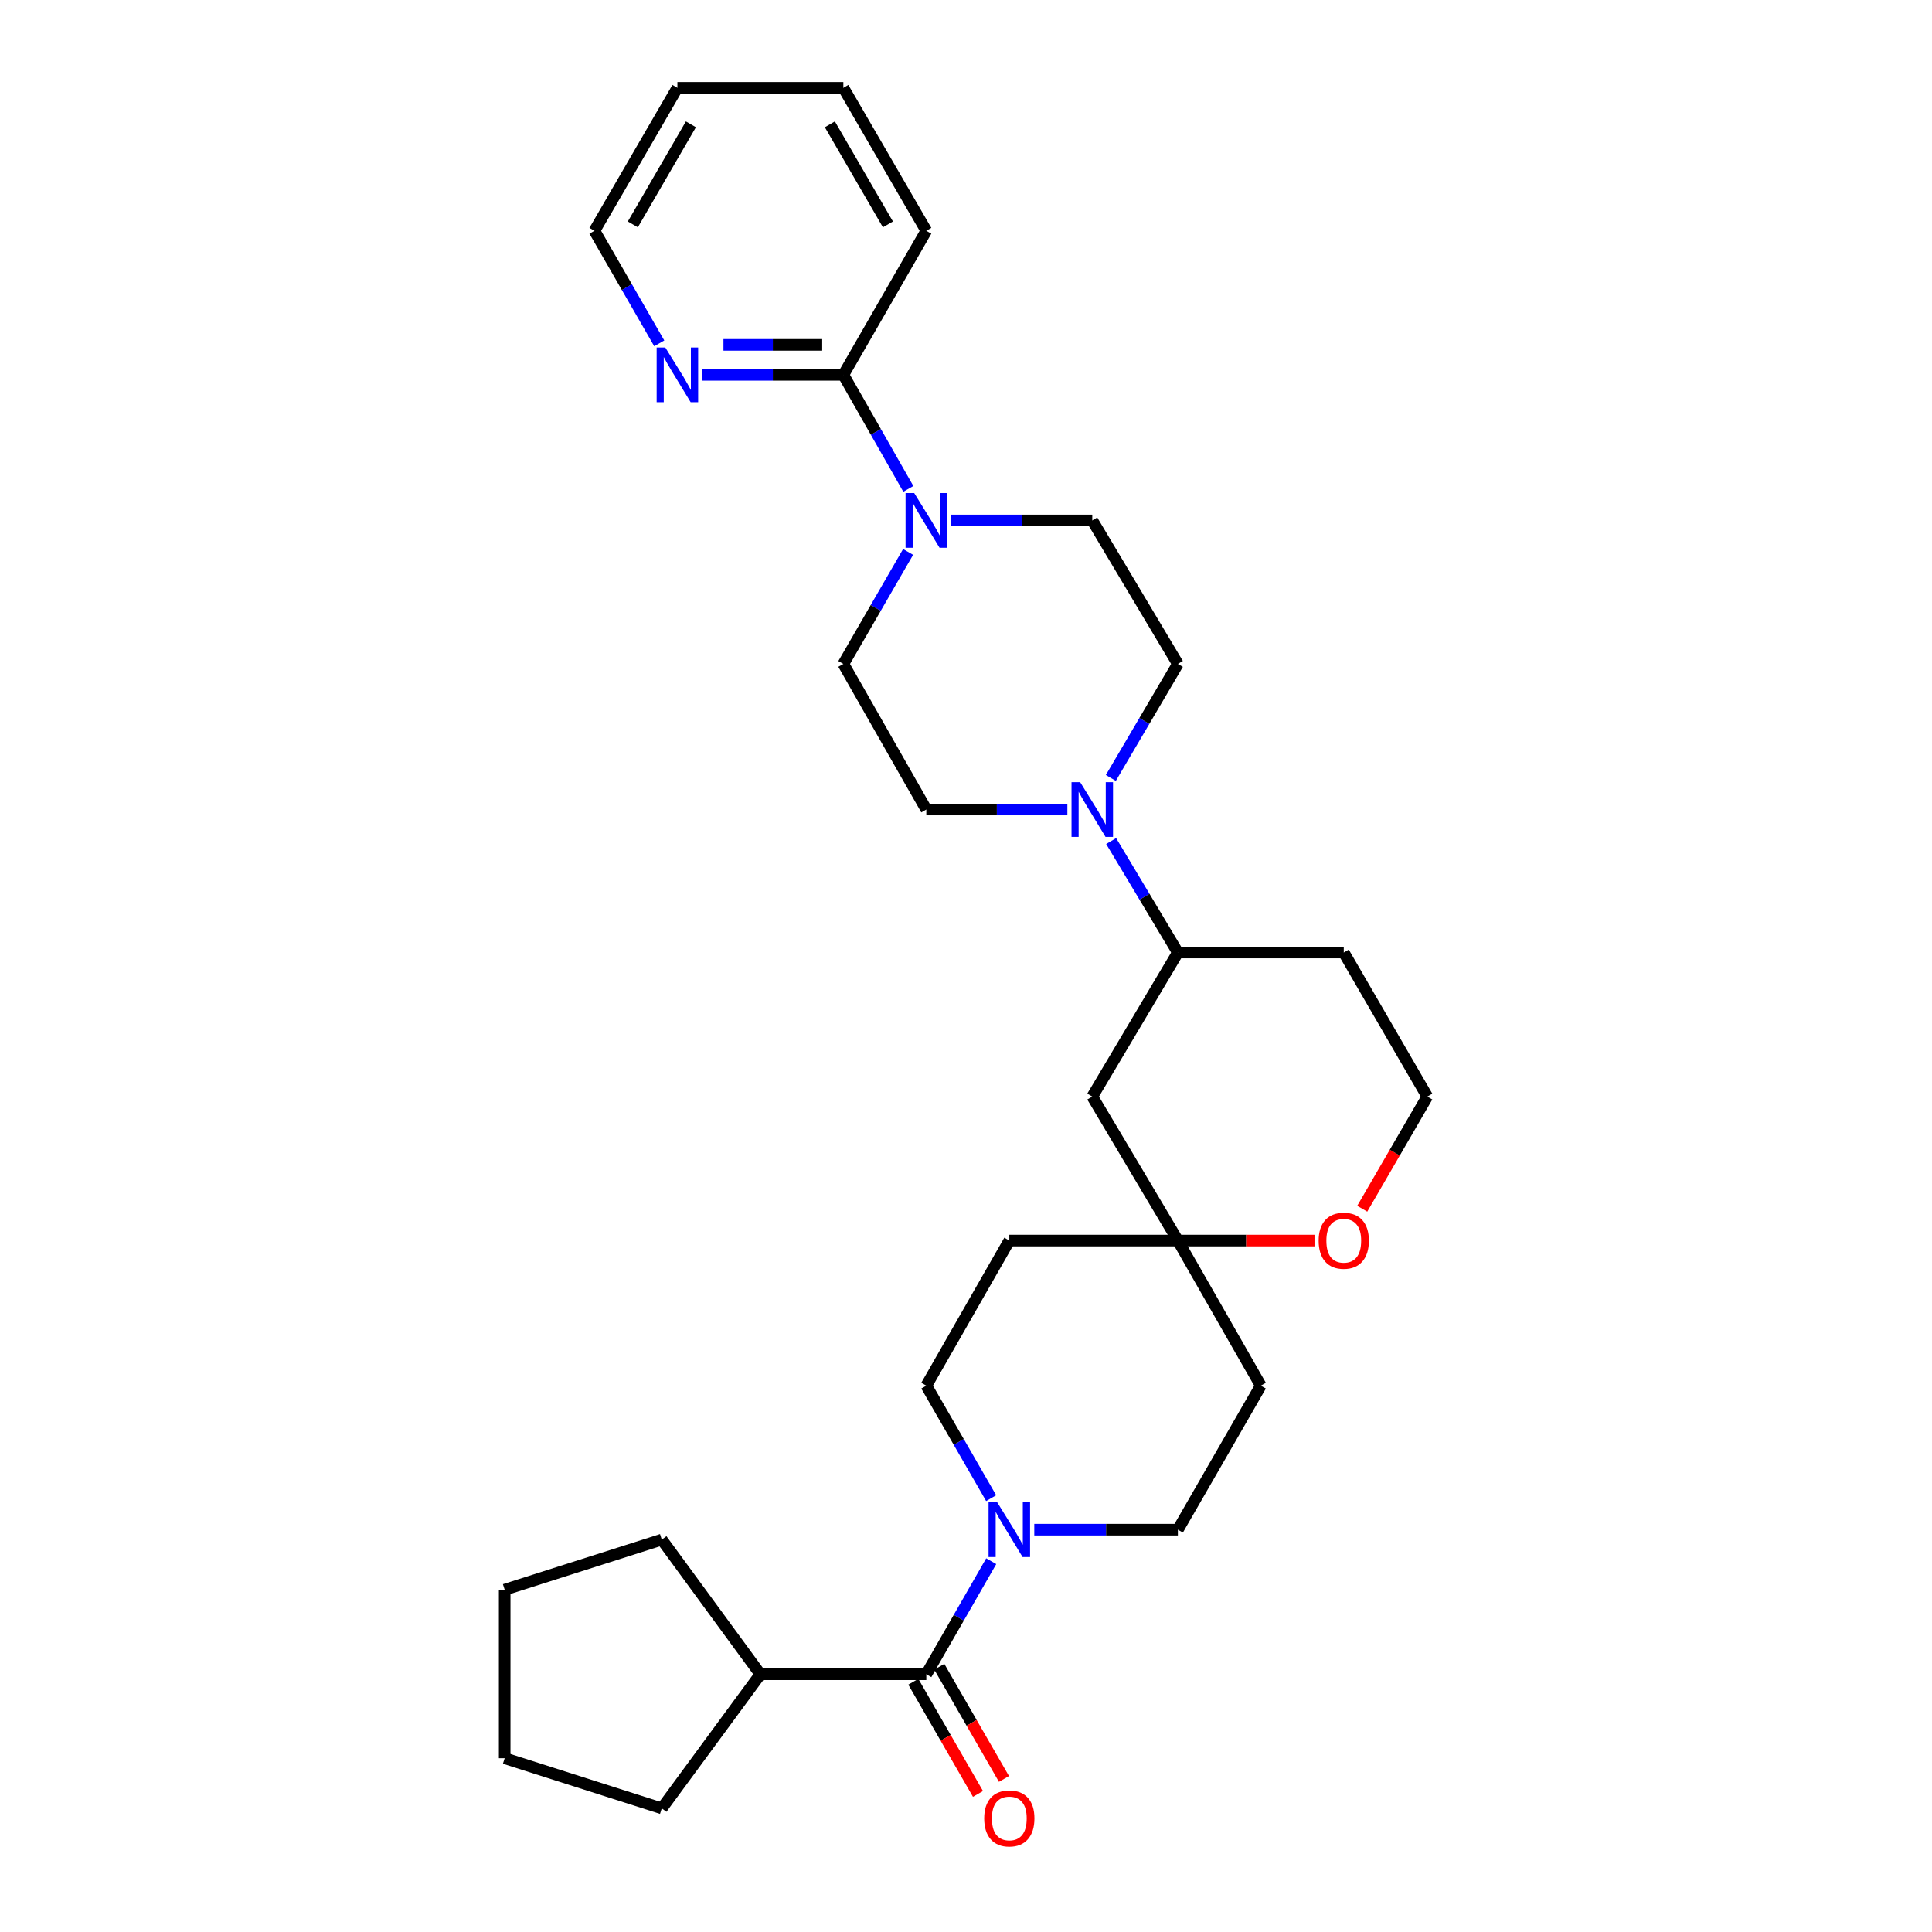 <?xml version='1.0' encoding='iso-8859-1'?>
<svg version='1.1' baseProfile='full'
              xmlns='http://www.w3.org/2000/svg'
                      xmlns:rdkit='http://www.rdkit.org/xml'
                      xmlns:xlink='http://www.w3.org/1999/xlink'
                  xml:space='preserve'
width='1000px' height='1000px' viewBox='0 0 1000 1000'>
<!-- END OF HEADER -->
<rect style='opacity:1.0;fill:#FFFFFF;stroke:none' width='1000' height='1000' x='0' y='0'> </rect>
<path class='bond-0' d='M 513.055,808.068 L 496.257,837.332' style='fill:none;fill-rule:evenodd;stroke:#0000FF;stroke-width:6px;stroke-linecap:butt;stroke-linejoin:miter;stroke-opacity:1' />
<path class='bond-0' d='M 496.257,837.332 L 479.458,866.595' style='fill:none;fill-rule:evenodd;stroke:#000000;stroke-width:6px;stroke-linecap:butt;stroke-linejoin:miter;stroke-opacity:1' />
<path class='bond-8' d='M 535.343,791.75 L 572.505,791.75' style='fill:none;fill-rule:evenodd;stroke:#0000FF;stroke-width:6px;stroke-linecap:butt;stroke-linejoin:miter;stroke-opacity:1' />
<path class='bond-8' d='M 572.505,791.75 L 609.668,791.75' style='fill:none;fill-rule:evenodd;stroke:#000000;stroke-width:6px;stroke-linecap:butt;stroke-linejoin:miter;stroke-opacity:1' />
<path class='bond-9' d='M 513.02,775.44 L 496.239,746.328' style='fill:none;fill-rule:evenodd;stroke:#0000FF;stroke-width:6px;stroke-linecap:butt;stroke-linejoin:miter;stroke-opacity:1' />
<path class='bond-9' d='M 496.239,746.328 L 479.458,717.216' style='fill:none;fill-rule:evenodd;stroke:#000000;stroke-width:6px;stroke-linecap:butt;stroke-linejoin:miter;stroke-opacity:1' />
<path class='bond-15' d='M 472.734,870.471 L 489.469,899.503' style='fill:none;fill-rule:evenodd;stroke:#000000;stroke-width:6px;stroke-linecap:butt;stroke-linejoin:miter;stroke-opacity:1' />
<path class='bond-15' d='M 489.469,899.503 L 506.203,928.535' style='fill:none;fill-rule:evenodd;stroke:#FF0000;stroke-width:6px;stroke-linecap:butt;stroke-linejoin:miter;stroke-opacity:1' />
<path class='bond-15' d='M 486.183,862.719 L 502.917,891.751' style='fill:none;fill-rule:evenodd;stroke:#000000;stroke-width:6px;stroke-linecap:butt;stroke-linejoin:miter;stroke-opacity:1' />
<path class='bond-15' d='M 502.917,891.751 L 519.652,920.783' style='fill:none;fill-rule:evenodd;stroke:#FF0000;stroke-width:6px;stroke-linecap:butt;stroke-linejoin:miter;stroke-opacity:1' />
<path class='bond-18' d='M 479.458,866.595 L 393.583,866.595' style='fill:none;fill-rule:evenodd;stroke:#000000;stroke-width:6px;stroke-linecap:butt;stroke-linejoin:miter;stroke-opacity:1' />
<path class='bond-1' d='M 470.034,285.674 L 453.277,314.664' style='fill:none;fill-rule:evenodd;stroke:#0000FF;stroke-width:6px;stroke-linecap:butt;stroke-linejoin:miter;stroke-opacity:1' />
<path class='bond-1' d='M 453.277,314.664 L 436.521,343.654' style='fill:none;fill-rule:evenodd;stroke:#000000;stroke-width:6px;stroke-linecap:butt;stroke-linejoin:miter;stroke-opacity:1' />
<path class='bond-3' d='M 470.153,253.041 L 453.337,223.532' style='fill:none;fill-rule:evenodd;stroke:#0000FF;stroke-width:6px;stroke-linecap:butt;stroke-linejoin:miter;stroke-opacity:1' />
<path class='bond-3' d='M 453.337,223.532 L 436.521,194.024' style='fill:none;fill-rule:evenodd;stroke:#000000;stroke-width:6px;stroke-linecap:butt;stroke-linejoin:miter;stroke-opacity:1' />
<path class='bond-32' d='M 492.346,269.369 L 528.852,269.369' style='fill:none;fill-rule:evenodd;stroke:#0000FF;stroke-width:6px;stroke-linecap:butt;stroke-linejoin:miter;stroke-opacity:1' />
<path class='bond-32' d='M 528.852,269.369 L 565.359,269.369' style='fill:none;fill-rule:evenodd;stroke:#000000;stroke-width:6px;stroke-linecap:butt;stroke-linejoin:miter;stroke-opacity:1' />
<path class='bond-2' d='M 575.128,435.324 L 592.398,464.17' style='fill:none;fill-rule:evenodd;stroke:#0000FF;stroke-width:6px;stroke-linecap:butt;stroke-linejoin:miter;stroke-opacity:1' />
<path class='bond-2' d='M 592.398,464.17 L 609.668,493.016' style='fill:none;fill-rule:evenodd;stroke:#000000;stroke-width:6px;stroke-linecap:butt;stroke-linejoin:miter;stroke-opacity:1' />
<path class='bond-13' d='M 574.97,402.662 L 592.319,373.158' style='fill:none;fill-rule:evenodd;stroke:#0000FF;stroke-width:6px;stroke-linecap:butt;stroke-linejoin:miter;stroke-opacity:1' />
<path class='bond-13' d='M 592.319,373.158 L 609.668,343.654' style='fill:none;fill-rule:evenodd;stroke:#000000;stroke-width:6px;stroke-linecap:butt;stroke-linejoin:miter;stroke-opacity:1' />
<path class='bond-14' d='M 552.472,419.008 L 515.965,419.008' style='fill:none;fill-rule:evenodd;stroke:#0000FF;stroke-width:6px;stroke-linecap:butt;stroke-linejoin:miter;stroke-opacity:1' />
<path class='bond-14' d='M 515.965,419.008 L 479.458,419.008' style='fill:none;fill-rule:evenodd;stroke:#000000;stroke-width:6px;stroke-linecap:butt;stroke-linejoin:miter;stroke-opacity:1' />
<path class='bond-7' d='M 436.521,194.024 L 400.014,194.024' style='fill:none;fill-rule:evenodd;stroke:#000000;stroke-width:6px;stroke-linecap:butt;stroke-linejoin:miter;stroke-opacity:1' />
<path class='bond-7' d='M 400.014,194.024 L 363.508,194.024' style='fill:none;fill-rule:evenodd;stroke:#0000FF;stroke-width:6px;stroke-linecap:butt;stroke-linejoin:miter;stroke-opacity:1' />
<path class='bond-7' d='M 425.569,178.501 L 400.014,178.501' style='fill:none;fill-rule:evenodd;stroke:#000000;stroke-width:6px;stroke-linecap:butt;stroke-linejoin:miter;stroke-opacity:1' />
<path class='bond-7' d='M 400.014,178.501 L 374.46,178.501' style='fill:none;fill-rule:evenodd;stroke:#0000FF;stroke-width:6px;stroke-linecap:butt;stroke-linejoin:miter;stroke-opacity:1' />
<path class='bond-21' d='M 436.521,194.024 L 479.458,119.455' style='fill:none;fill-rule:evenodd;stroke:#000000;stroke-width:6px;stroke-linecap:butt;stroke-linejoin:miter;stroke-opacity:1' />
<path class='bond-4' d='M 609.668,642.112 L 522.422,642.112' style='fill:none;fill-rule:evenodd;stroke:#000000;stroke-width:6px;stroke-linecap:butt;stroke-linejoin:miter;stroke-opacity:1' />
<path class='bond-6' d='M 609.668,642.112 L 565.359,567.577' style='fill:none;fill-rule:evenodd;stroke:#000000;stroke-width:6px;stroke-linecap:butt;stroke-linejoin:miter;stroke-opacity:1' />
<path class='bond-10' d='M 609.668,642.112 L 645.028,642.112' style='fill:none;fill-rule:evenodd;stroke:#000000;stroke-width:6px;stroke-linecap:butt;stroke-linejoin:miter;stroke-opacity:1' />
<path class='bond-10' d='M 645.028,642.112 L 680.387,642.112' style='fill:none;fill-rule:evenodd;stroke:#FF0000;stroke-width:6px;stroke-linecap:butt;stroke-linejoin:miter;stroke-opacity:1' />
<path class='bond-29' d='M 609.668,642.112 L 652.605,717.216' style='fill:none;fill-rule:evenodd;stroke:#000000;stroke-width:6px;stroke-linecap:butt;stroke-linejoin:miter;stroke-opacity:1' />
<path class='bond-5' d='M 609.668,493.016 L 565.359,567.577' style='fill:none;fill-rule:evenodd;stroke:#000000;stroke-width:6px;stroke-linecap:butt;stroke-linejoin:miter;stroke-opacity:1' />
<path class='bond-31' d='M 609.668,493.016 L 695.534,493.016' style='fill:none;fill-rule:evenodd;stroke:#000000;stroke-width:6px;stroke-linecap:butt;stroke-linejoin:miter;stroke-opacity:1' />
<path class='bond-22' d='M 341.228,177.713 L 324.455,148.584' style='fill:none;fill-rule:evenodd;stroke:#0000FF;stroke-width:6px;stroke-linecap:butt;stroke-linejoin:miter;stroke-opacity:1' />
<path class='bond-22' d='M 324.455,148.584 L 307.683,119.455' style='fill:none;fill-rule:evenodd;stroke:#000000;stroke-width:6px;stroke-linecap:butt;stroke-linejoin:miter;stroke-opacity:1' />
<path class='bond-17' d='M 609.668,791.75 L 652.605,717.216' style='fill:none;fill-rule:evenodd;stroke:#000000;stroke-width:6px;stroke-linecap:butt;stroke-linejoin:miter;stroke-opacity:1' />
<path class='bond-16' d='M 479.458,717.216 L 522.422,642.112' style='fill:none;fill-rule:evenodd;stroke:#000000;stroke-width:6px;stroke-linecap:butt;stroke-linejoin:miter;stroke-opacity:1' />
<path class='bond-20' d='M 705.093,625.637 L 721.937,596.607' style='fill:none;fill-rule:evenodd;stroke:#FF0000;stroke-width:6px;stroke-linecap:butt;stroke-linejoin:miter;stroke-opacity:1' />
<path class='bond-20' d='M 721.937,596.607 L 738.782,567.577' style='fill:none;fill-rule:evenodd;stroke:#000000;stroke-width:6px;stroke-linecap:butt;stroke-linejoin:miter;stroke-opacity:1' />
<path class='bond-11' d='M 436.521,343.654 L 479.458,419.008' style='fill:none;fill-rule:evenodd;stroke:#000000;stroke-width:6px;stroke-linecap:butt;stroke-linejoin:miter;stroke-opacity:1' />
<path class='bond-12' d='M 565.359,269.369 L 609.668,343.654' style='fill:none;fill-rule:evenodd;stroke:#000000;stroke-width:6px;stroke-linecap:butt;stroke-linejoin:miter;stroke-opacity:1' />
<path class='bond-23' d='M 393.583,866.595 L 342.531,936.008' style='fill:none;fill-rule:evenodd;stroke:#000000;stroke-width:6px;stroke-linecap:butt;stroke-linejoin:miter;stroke-opacity:1' />
<path class='bond-24' d='M 393.583,866.595 L 342.531,796.899' style='fill:none;fill-rule:evenodd;stroke:#000000;stroke-width:6px;stroke-linecap:butt;stroke-linejoin:miter;stroke-opacity:1' />
<path class='bond-19' d='M 695.534,493.016 L 738.782,567.577' style='fill:none;fill-rule:evenodd;stroke:#000000;stroke-width:6px;stroke-linecap:butt;stroke-linejoin:miter;stroke-opacity:1' />
<path class='bond-25' d='M 479.458,119.455 L 436.521,45.455' style='fill:none;fill-rule:evenodd;stroke:#000000;stroke-width:6px;stroke-linecap:butt;stroke-linejoin:miter;stroke-opacity:1' />
<path class='bond-25' d='M 459.591,116.145 L 429.535,64.345' style='fill:none;fill-rule:evenodd;stroke:#000000;stroke-width:6px;stroke-linecap:butt;stroke-linejoin:miter;stroke-opacity:1' />
<path class='bond-33' d='M 307.683,119.455 L 350.62,45.455' style='fill:none;fill-rule:evenodd;stroke:#000000;stroke-width:6px;stroke-linecap:butt;stroke-linejoin:miter;stroke-opacity:1' />
<path class='bond-33' d='M 327.55,116.145 L 357.606,64.345' style='fill:none;fill-rule:evenodd;stroke:#000000;stroke-width:6px;stroke-linecap:butt;stroke-linejoin:miter;stroke-opacity:1' />
<path class='bond-27' d='M 342.531,936.008 L 261.218,910.059' style='fill:none;fill-rule:evenodd;stroke:#000000;stroke-width:6px;stroke-linecap:butt;stroke-linejoin:miter;stroke-opacity:1' />
<path class='bond-28' d='M 342.531,796.899 L 261.218,822.821' style='fill:none;fill-rule:evenodd;stroke:#000000;stroke-width:6px;stroke-linecap:butt;stroke-linejoin:miter;stroke-opacity:1' />
<path class='bond-26' d='M 436.521,45.455 L 350.62,45.455' style='fill:none;fill-rule:evenodd;stroke:#000000;stroke-width:6px;stroke-linecap:butt;stroke-linejoin:miter;stroke-opacity:1' />
<path class='bond-30' d='M 261.218,910.059 L 261.218,822.821' style='fill:none;fill-rule:evenodd;stroke:#000000;stroke-width:6px;stroke-linecap:butt;stroke-linejoin:miter;stroke-opacity:1' />
<path  class='atom-0' d='M 516.162 777.59
L 525.442 792.59
Q 526.362 794.07, 527.842 796.75
Q 529.322 799.43, 529.402 799.59
L 529.402 777.59
L 533.162 777.59
L 533.162 805.91
L 529.282 805.91
L 519.322 789.51
Q 518.162 787.59, 516.922 785.39
Q 515.722 783.19, 515.362 782.51
L 515.362 805.91
L 511.682 805.91
L 511.682 777.59
L 516.162 777.59
' fill='#0000FF'/>
<path  class='atom-2' d='M 473.198 255.209
L 482.478 270.209
Q 483.398 271.689, 484.878 274.369
Q 486.358 277.049, 486.438 277.209
L 486.438 255.209
L 490.198 255.209
L 490.198 283.529
L 486.318 283.529
L 476.358 267.129
Q 475.198 265.209, 473.958 263.009
Q 472.758 260.809, 472.398 260.129
L 472.398 283.529
L 468.718 283.529
L 468.718 255.209
L 473.198 255.209
' fill='#0000FF'/>
<path  class='atom-3' d='M 559.099 404.848
L 568.379 419.848
Q 569.299 421.328, 570.779 424.008
Q 572.259 426.688, 572.339 426.848
L 572.339 404.848
L 576.099 404.848
L 576.099 433.168
L 572.219 433.168
L 562.259 416.768
Q 561.099 414.848, 559.859 412.648
Q 558.659 410.448, 558.299 409.768
L 558.299 433.168
L 554.619 433.168
L 554.619 404.848
L 559.099 404.848
' fill='#0000FF'/>
<path  class='atom-8' d='M 344.36 179.864
L 353.64 194.864
Q 354.56 196.344, 356.04 199.024
Q 357.52 201.704, 357.6 201.864
L 357.6 179.864
L 361.36 179.864
L 361.36 208.184
L 357.48 208.184
L 347.52 191.784
Q 346.36 189.864, 345.12 187.664
Q 343.92 185.464, 343.56 184.784
L 343.56 208.184
L 339.88 208.184
L 339.88 179.864
L 344.36 179.864
' fill='#0000FF'/>
<path  class='atom-11' d='M 682.534 642.192
Q 682.534 635.392, 685.894 631.592
Q 689.254 627.792, 695.534 627.792
Q 701.814 627.792, 705.174 631.592
Q 708.534 635.392, 708.534 642.192
Q 708.534 649.072, 705.134 652.992
Q 701.734 656.872, 695.534 656.872
Q 689.294 656.872, 685.894 652.992
Q 682.534 649.112, 682.534 642.192
M 695.534 653.672
Q 699.854 653.672, 702.174 650.792
Q 704.534 647.872, 704.534 642.192
Q 704.534 636.632, 702.174 633.832
Q 699.854 630.992, 695.534 630.992
Q 691.214 630.992, 688.854 633.792
Q 686.534 636.592, 686.534 642.192
Q 686.534 647.912, 688.854 650.792
Q 691.214 653.672, 695.534 653.672
' fill='#FF0000'/>
<path  class='atom-16' d='M 509.422 941.21
Q 509.422 934.41, 512.782 930.61
Q 516.142 926.81, 522.422 926.81
Q 528.702 926.81, 532.062 930.61
Q 535.422 934.41, 535.422 941.21
Q 535.422 948.09, 532.022 952.01
Q 528.622 955.89, 522.422 955.89
Q 516.182 955.89, 512.782 952.01
Q 509.422 948.13, 509.422 941.21
M 522.422 952.69
Q 526.742 952.69, 529.062 949.81
Q 531.422 946.89, 531.422 941.21
Q 531.422 935.65, 529.062 932.85
Q 526.742 930.01, 522.422 930.01
Q 518.102 930.01, 515.742 932.81
Q 513.422 935.61, 513.422 941.21
Q 513.422 946.93, 515.742 949.81
Q 518.102 952.69, 522.422 952.69
' fill='#FF0000'/>
</svg>
